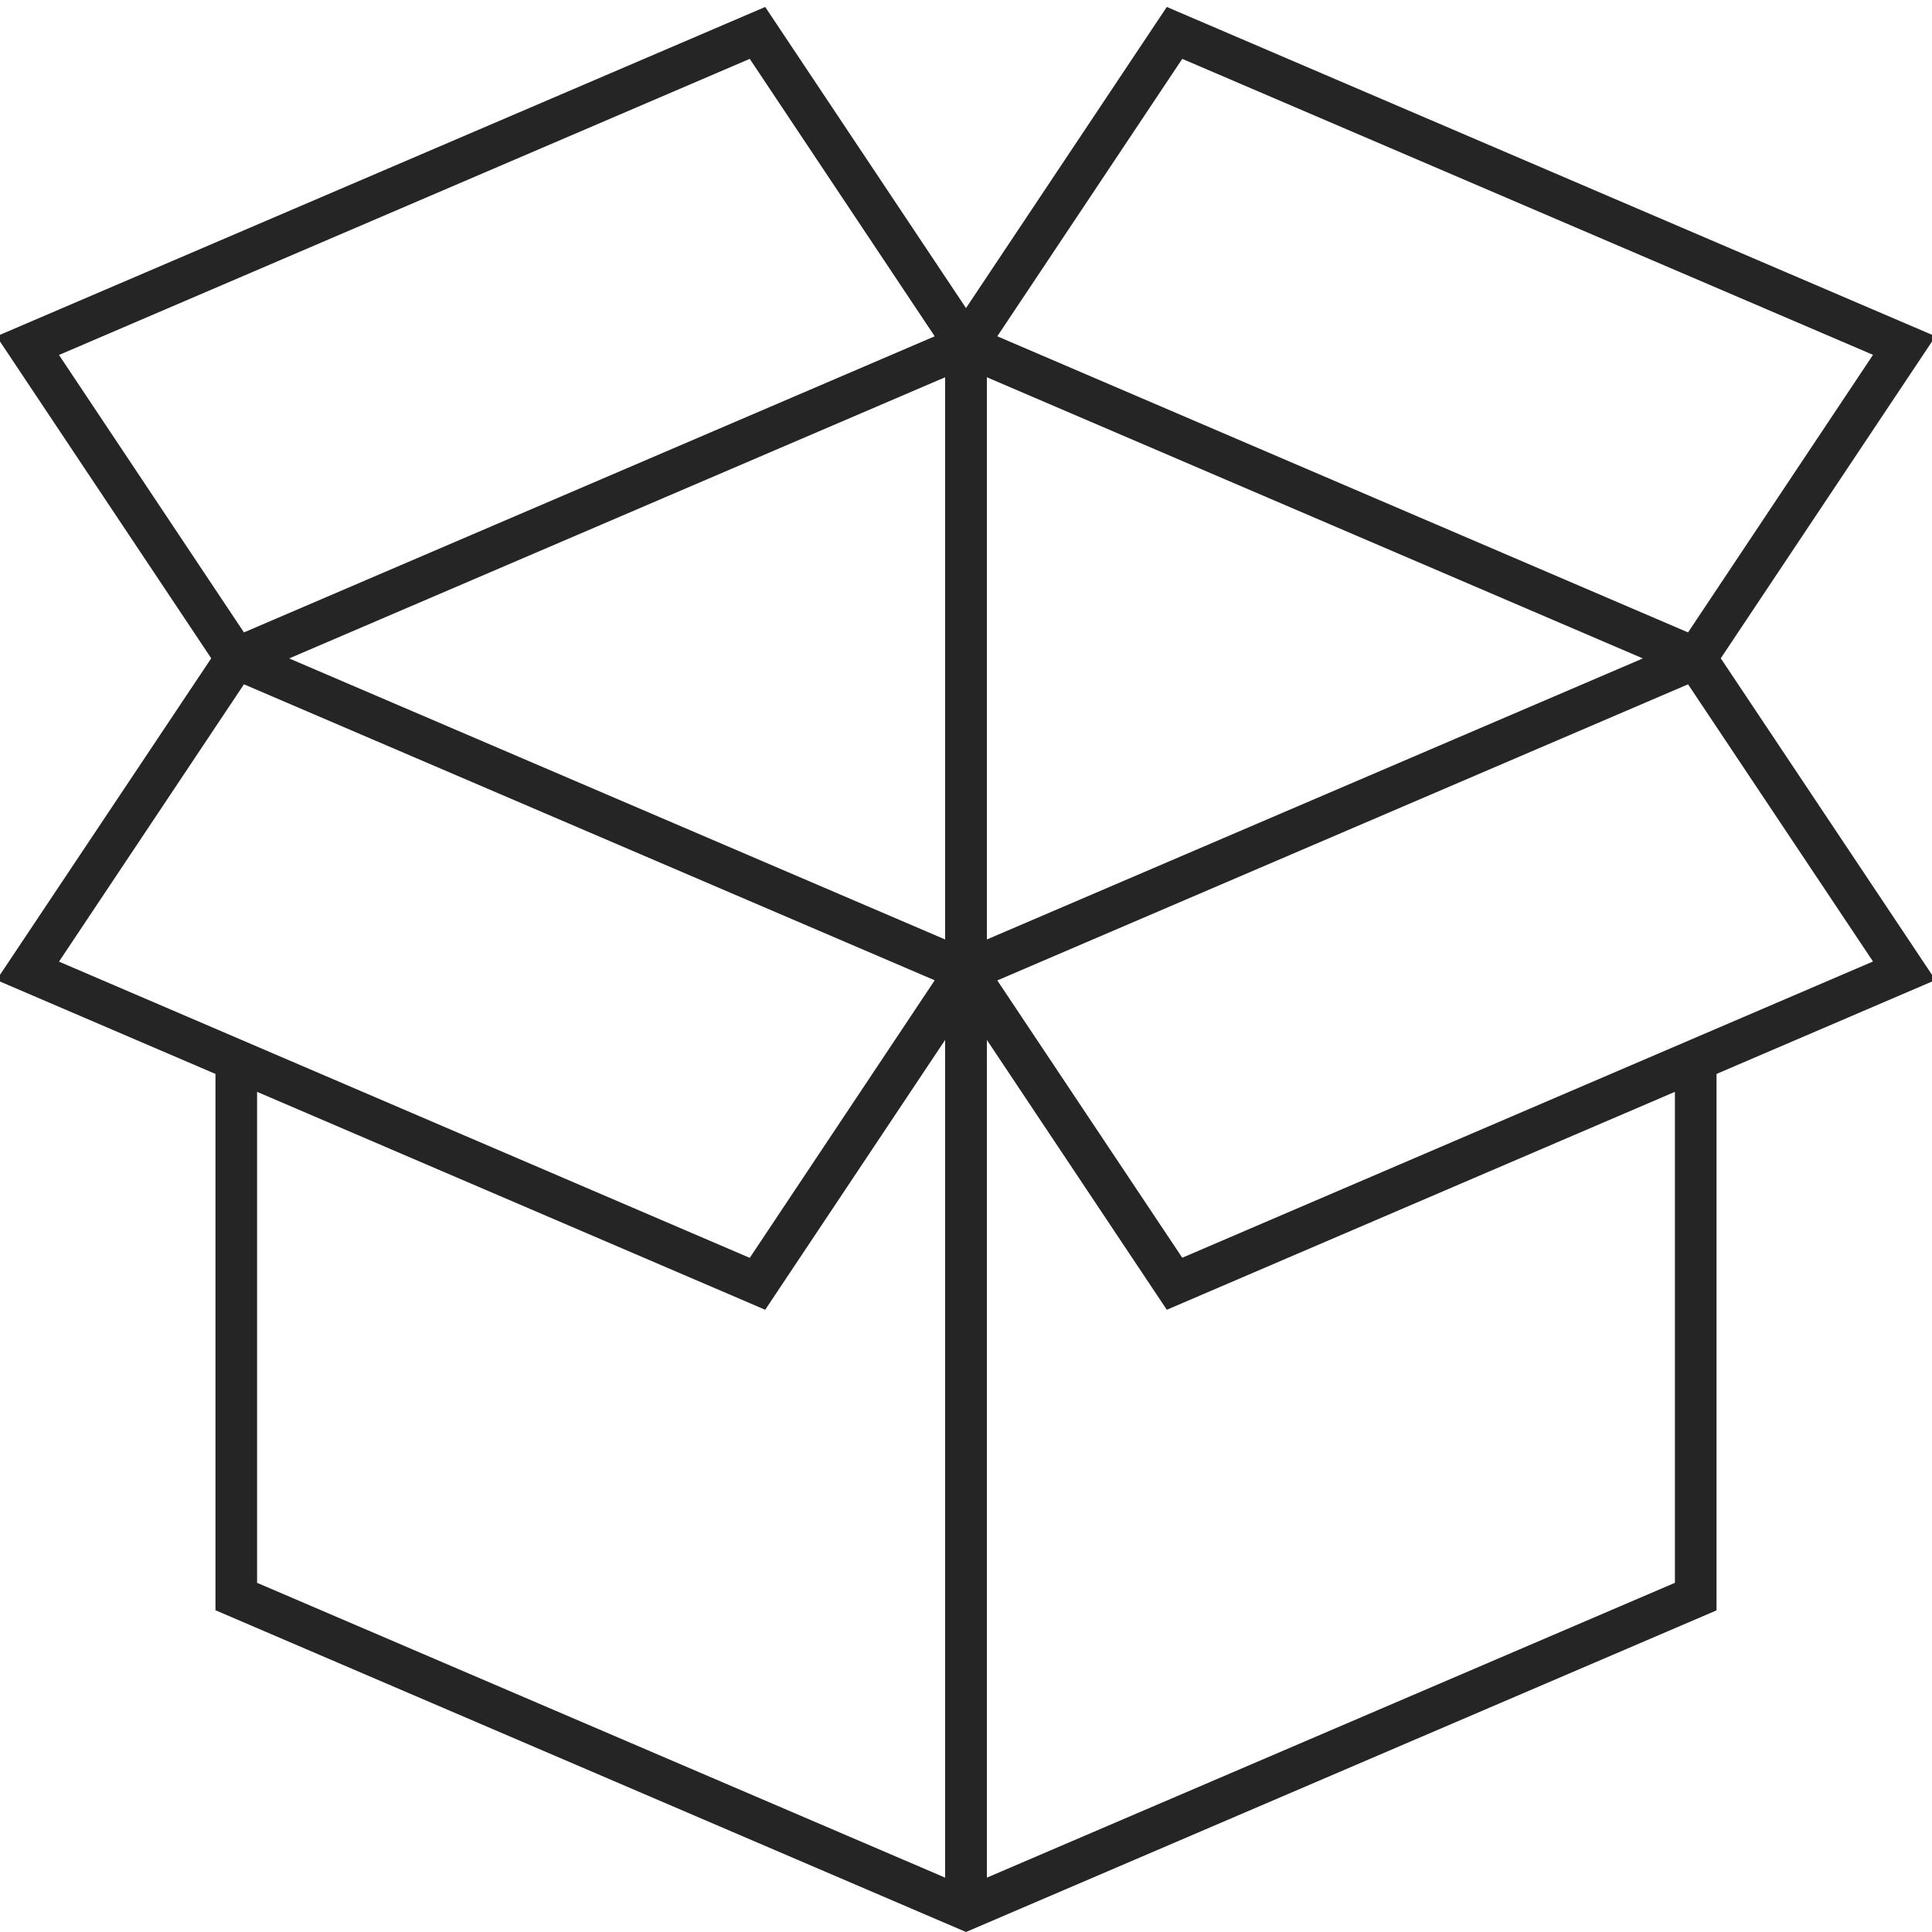 <?xml version="1.0" encoding="utf-8"?>
<!-- Generator: Adobe Illustrator 27.9.0, SVG Export Plug-In . SVG Version: 6.00 Build 0)  -->
<svg version="1.1" id="Layer_1" xmlns="http://www.w3.org/2000/svg" xmlns:xlink="http://www.w3.org/1999/xlink" x="0px" y="0px"
	 viewBox="0 0 150 150" style="enable-background:new 0 0 150 150;" xml:space="preserve">
<style type="text/css">
	.st0{fill:#252525;}
</style>
<path class="st0" d="M133.6,51.11l16.67-25L90.59,0.54L75,23.92L59.41,0.54L-0.27,26.11l16.67,25L-0.27,76.09l17,7.29v41.64L75,150
	l58.27-24.97V83.38l17-7.29L133.6,51.11z M76.62,29.29l50.93,21.83L76.62,72.94V29.29z M73.38,72.94L22.45,51.12l50.93-21.83V72.94z
	 M131.06,53.13l14.36,21.52l-53.63,23L77.43,76.12L131.06,53.13z M91.79,4.57l53.63,22.98L131.06,49.1L77.43,26.11L91.79,4.57z
	 M58.21,4.57l14.36,21.54L18.94,49.1L4.58,27.56L58.21,4.57z M18.94,53.13l53.63,22.98L58.21,97.66l-53.63-23L18.94,53.13z
	 M19.96,84.77l39.45,16.92l13.97-20.95v65.04l-53.42-22.89V84.77z M130.04,122.89l-53.42,22.89V80.74l13.97,20.95l39.45-16.92
	V122.89z"/>
</svg>

